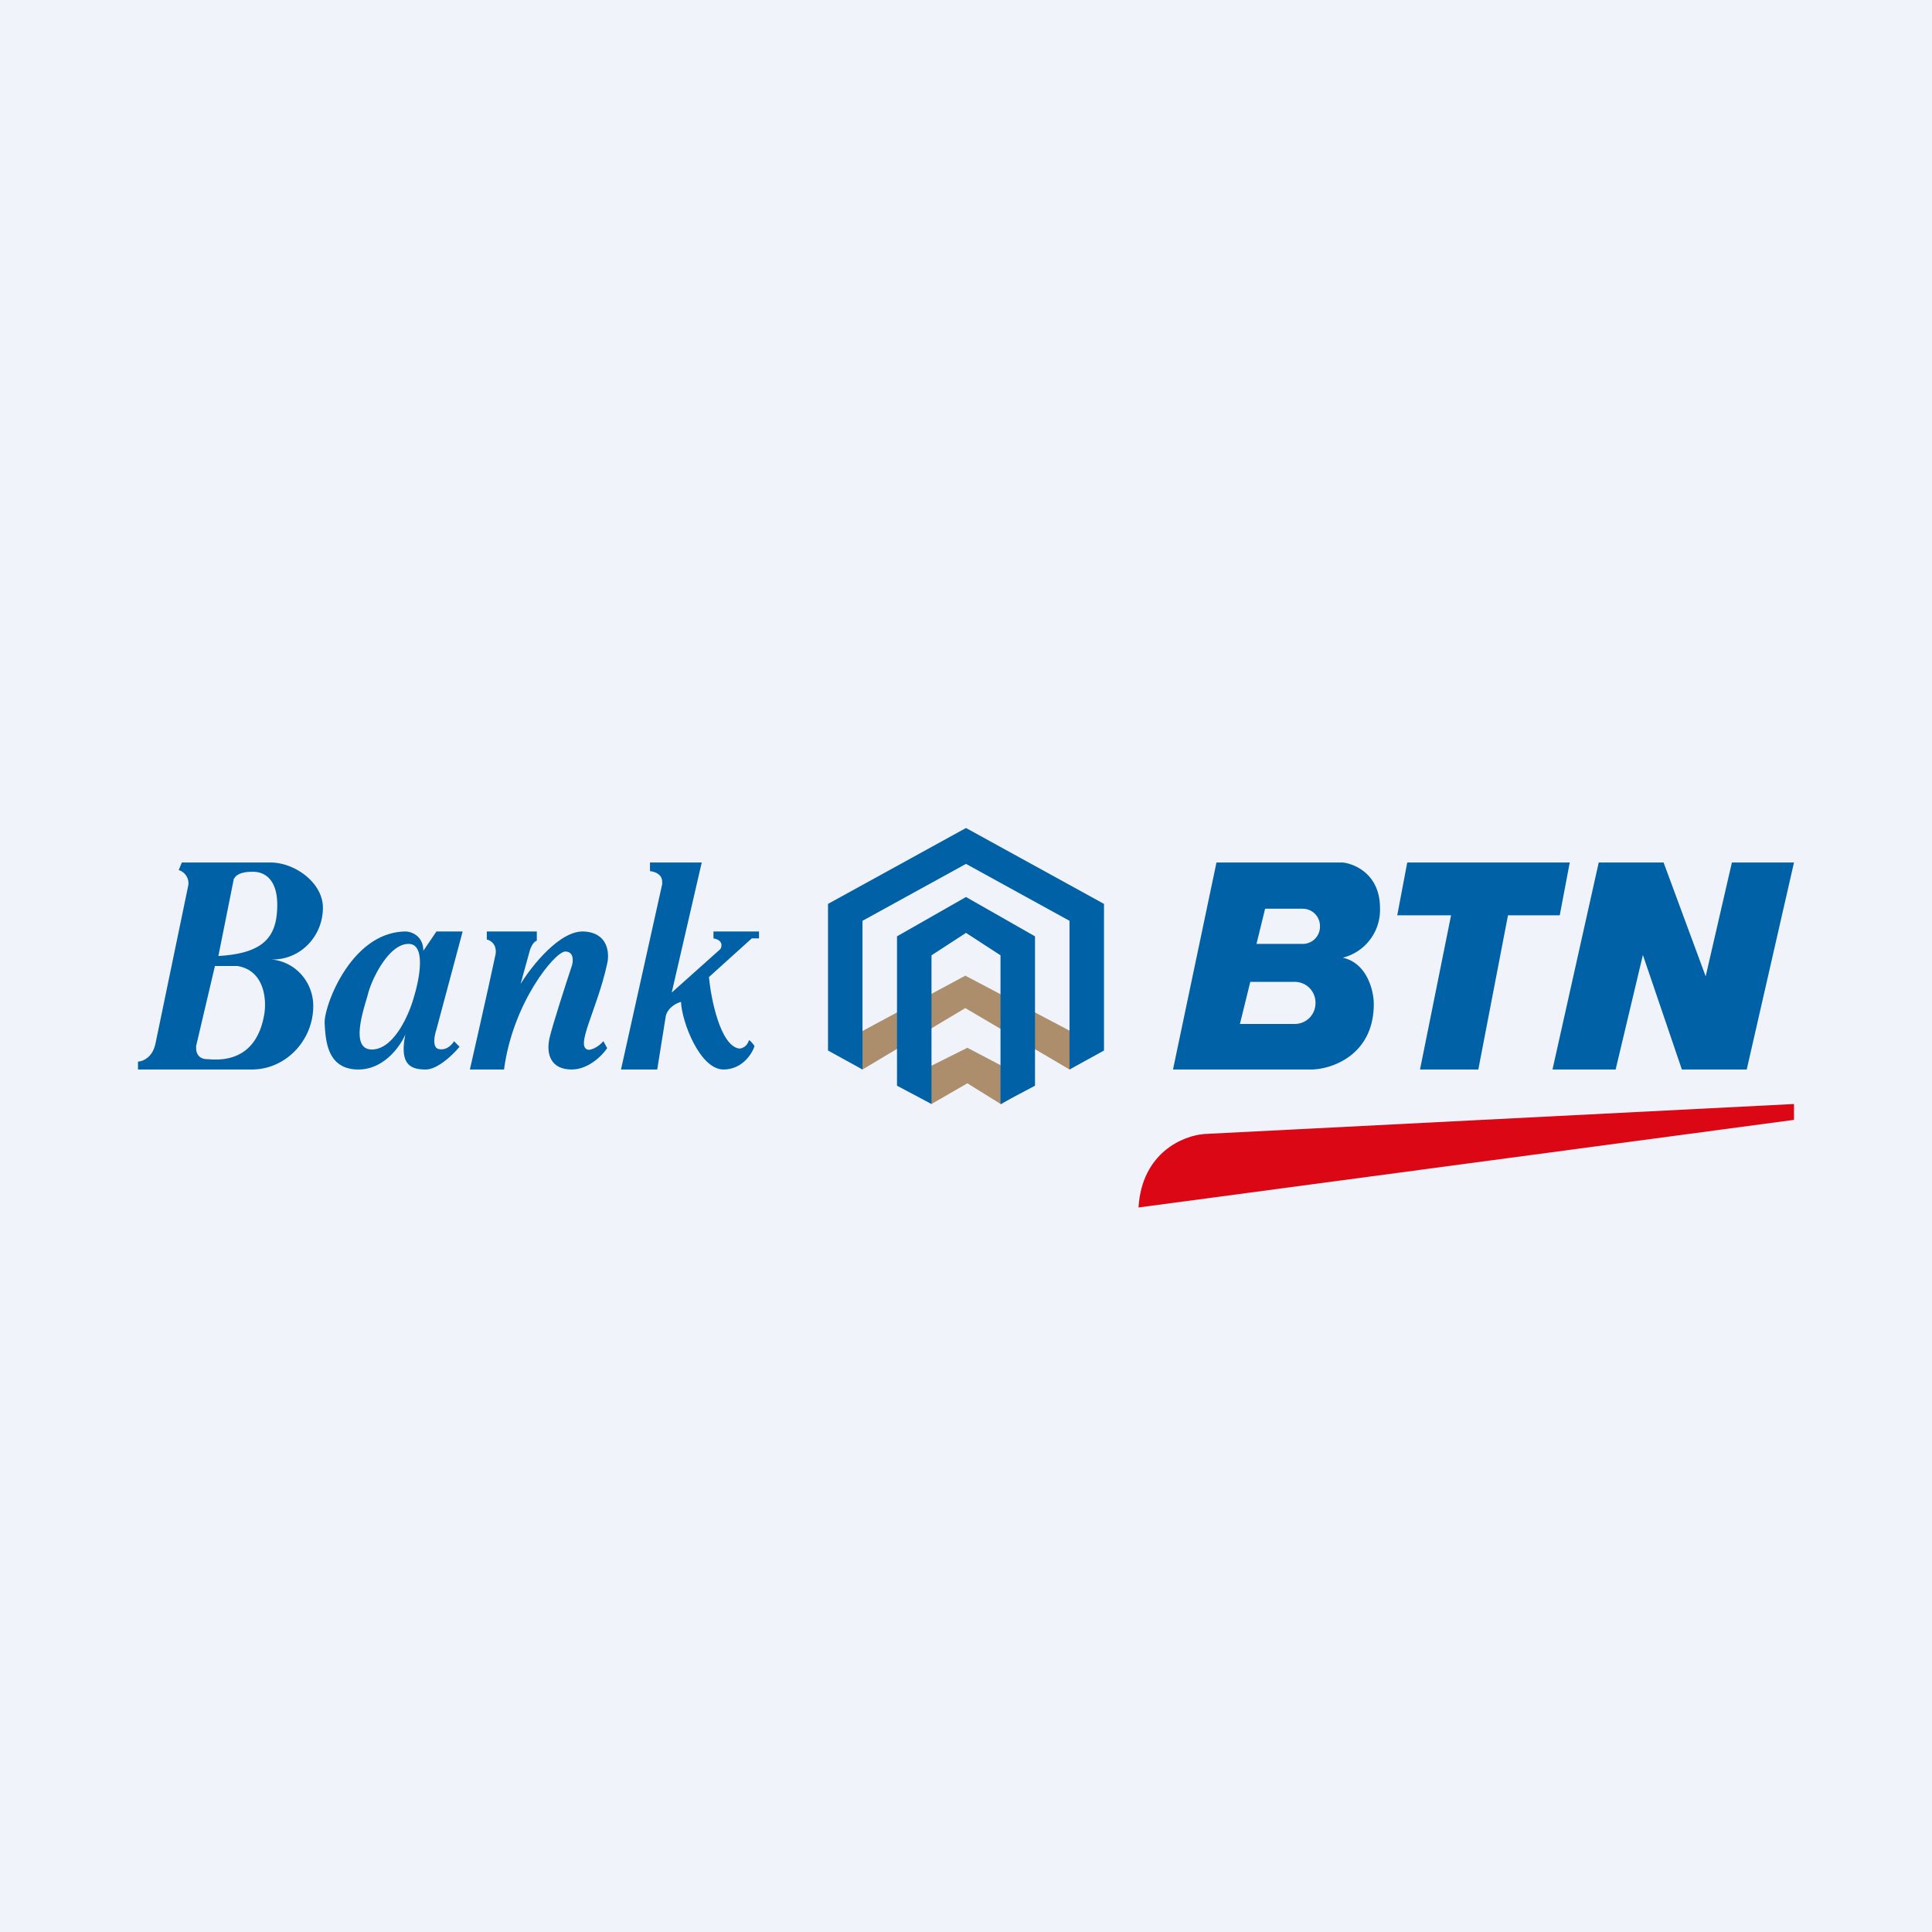 <!-- by TradingView --><svg xmlns="http://www.w3.org/2000/svg" width="56" height="56" viewBox="0 0 56 56"><path fill="#F0F3FA" d="M0 0h56v56H0z"/><path d="M46.83 31H45l1.34-6h1.88l1.22 3.3.76-3.3H52l-1.37 6h-1.88l-1.13-3.32-.79 3.32z" fill="#0061A7"/><path fill-rule="evenodd" d="M4.5 30.28l.96-4.63a.4.4 0 0 0-.28-.43l.09-.22h2.57c.71 0 1.52.59 1.52 1.31 0 .8-.61 1.47-1.4 1.5h-.1c.7.06 1.22.65 1.22 1.35 0 1-.8 1.84-1.78 1.84H4v-.23c.13 0 .42-.12.5-.5zm2.28-4.82l-.45 2.25c1.2-.07 1.65-.47 1.7-1.3.06-.85-.3-1.16-.74-1.14-.35 0-.48.13-.5.2zm-1.1 4.88L6.23 28h.65c.79.13.85.98.78 1.4-.24 1.4-1.29 1.33-1.65 1.3h-.02c-.28-.01-.32-.25-.3-.36zM11.75 29.98c-.14.34-.62 1.02-1.36 1.02-.91 0-.95-.84-.98-1.33v-.02c-.02-.48.76-2.63 2.34-2.65.18 0 .52.13.52.56l.38-.56h.76l-.76 2.84c-.06.18-.13.54.08.57.22.04.38-.14.43-.23l.16.16c-.18.22-.63.66-.98.66-.43 0-.77-.13-.59-1.02zm-1.07-1.22c.13-.45.6-1.38 1.14-1.4.54-.03.34 1.01.18 1.53-.14.52-.59 1.54-1.23 1.53-.57-.01-.3-.95-.14-1.48l.05-.18z" fill="#0061A7"/><path d="M14.36 27.68c-.22 1.04-.74 3.32-.74 3.32h.99c.25-1.92 1.46-3.4 1.77-3.42.25 0 .24.26.2.4-.18.54-.56 1.72-.65 2.1-.11.48.04.92.64.92.49 0 .89-.41 1.03-.62l-.11-.2c-.18.2-.36.25-.43.25-.42-.06.25-1.16.54-2.5.07-.3.03-.89-.67-.93-.7-.04-1.52 1-1.84 1.52l.27-.98c.07-.21.17-.27.2-.27V27h-1.45v.23c.27.08.28.33.25.45zM19.2 25.6L18 31h1.05l.25-1.56c.07-.25.32-.37.44-.4.02.58.55 1.96 1.23 1.96.54 0 .83-.45.9-.68-.03-.05-.13-.17-.16-.17-.07.22-.24.25-.3.24-.53-.1-.8-1.42-.86-2.07l1.24-1.12H22V27h-1.32v.2c.28.05.25.23.2.31l-1.41 1.26.87-3.77h-1.5v.25c.32.04.37.24.35.34z" fill="#0061A7"/><path d="M24.06 30.39l3.92-2.11 3.98 2.1L31 31l-3.02-1.78L25 31l-.94-.61zm1.94 1l2.04-1.02L30 31.4l-.98.61-.98-.61L27 32l-1-.61z" fill="#AD8E6C"/><path d="M24 30.45V26.2l4-2.2 4 2.2v4.25L31 31v-4.31l-3-1.65-3 1.65V31l-1-.55zm2 1.02v-4.33L28 26l2 1.14v4.33L29 32v-4.31l-1-.65-1 .65V32l-1-.53z" fill="#0061A7"/><path fill-rule="evenodd" d="M34 31h4.04c.6-.02 1.78-.44 1.78-1.9 0-.39-.2-1.19-.9-1.34A1.43 1.43 0 0 0 40 26.32c0-.97-.72-1.28-1.08-1.32h-3.66L34 31zm2.67-4.66l-.25 1.02h1.34a.5.5 0 0 0 .5-.51.5.5 0 0 0-.5-.51h-1.09zm-.43 2.12l-.3 1.22h1.6a.6.6 0 0 0 .59-.6.6.6 0 0 0-.6-.62h-1.29z" fill="#0061A7"/><path d="M42.86 31h-1.7l.9-4.47H40.5l.29-1.53h4.71l-.29 1.53h-1.5L42.85 31z" fill="#0061A7"/><path d="M34.9 32.87L52 32v.46L33 35c.1-1.6 1.3-2.08 1.9-2.13z" fill="#DC0714"/></svg>